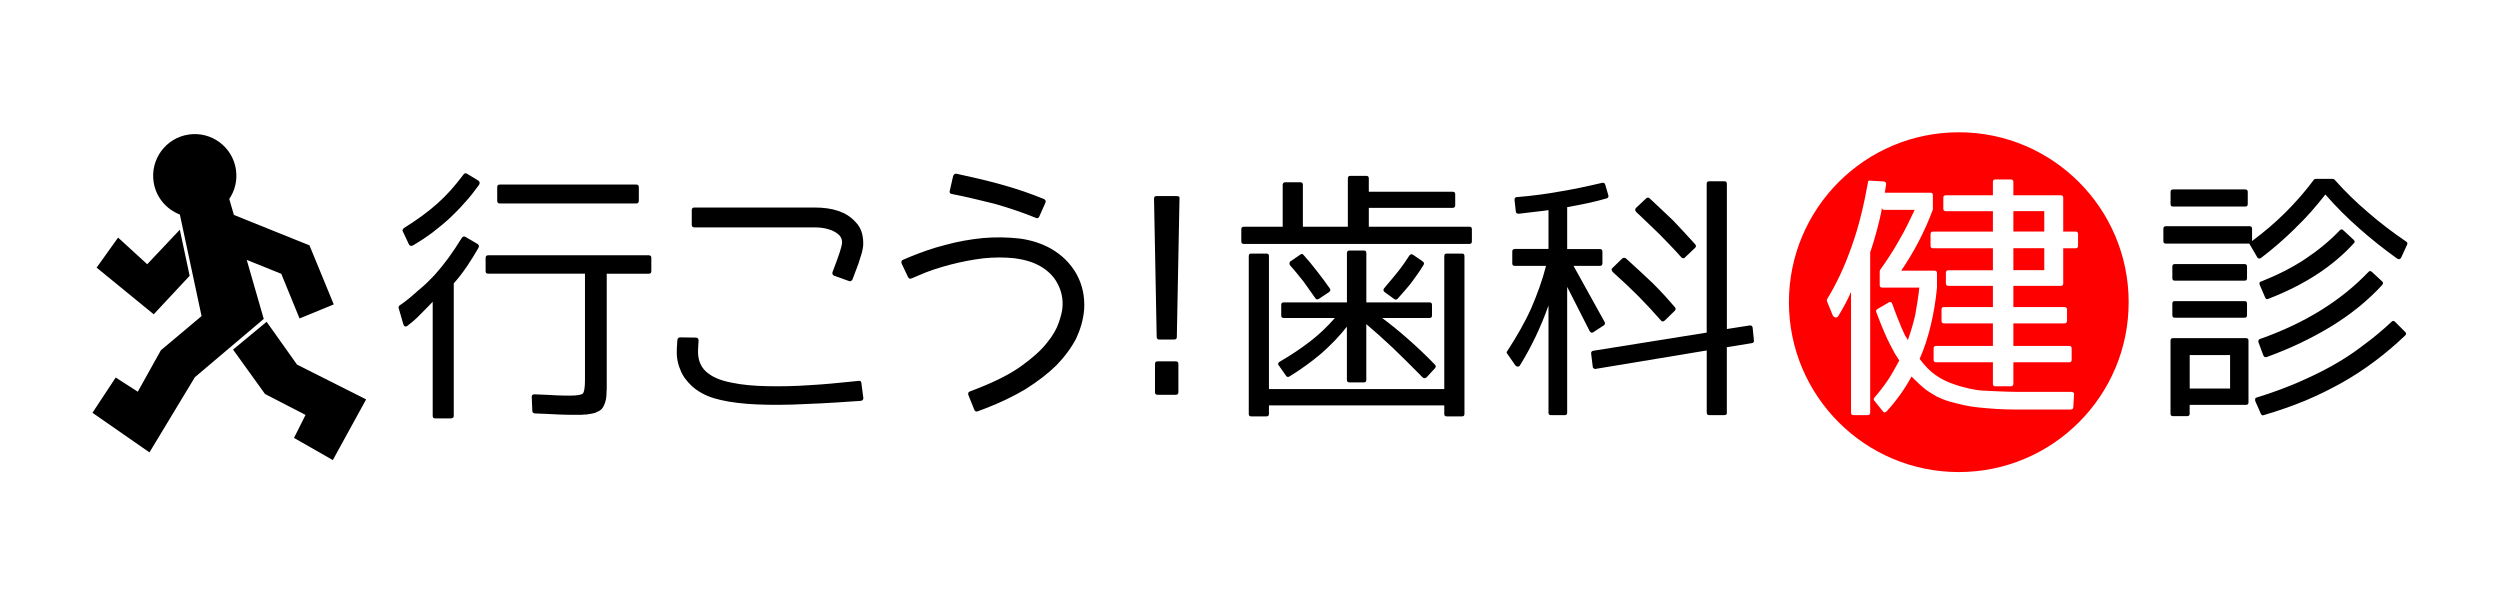<?xml version="1.0" encoding="UTF-8"?>
<svg xmlns="http://www.w3.org/2000/svg" viewBox="0 0 546 132">
  <g id="_背景白" data-name="背景白">
    <rect width="546" height="132" style="fill: #fff;"/>
  </g>
  <g id="_歯科健診" data-name="歯科健診">
    <g>
      <g>
        <path d="M298.96,49.52h21.94c.39,0,.56.16.56.56v2.63c0,.39-.17.56-.56.56h-49.24c-.39,0-.56-.17-.56-.56v-2.63c0-.39.17-.56.56-.56h8.48v-9.16c0-.33.23-.56.56-.56h3.29c.39,0,.56.23.56.56v9.16h9.82v-10.55c0-.39.16-.56.56-.56h3.46c.39,0,.56.17.56.56v2.91h18.31c.39,0,.56.17.56.56v2.4c0,.34-.17.56-.56.56h-18.31v4.13ZM276.58,55.38c.39,0,.56.17.56.56v29.03h38.29v-29.03c0-.39.17-.56.56-.56h3.29c.39,0,.56.17.56.56v34.44c0,.39-.17.56-.56.56h-3.29c-.39,0-.56-.16-.56-.56v-1.84h-38.29v1.84c0,.39-.17.56-.56.56h-3.29c-.39,0-.56-.16-.56-.56v-34.44c0-.39.17-.56.56-.56h3.29ZM311.57,82.4c-.28.27-.61.27-.89,0-2.29-2.34-4.47-4.47-6.48-6.42-2.01-1.9-3.96-3.63-5.8-5.19v12.17c0,.39-.17.56-.56.56h-3.12c-.34,0-.56-.17-.56-.56v-11.61c-1.62,2.06-3.46,3.96-5.53,5.8-2.12,1.79-4.47,3.52-7.03,5.08-.28.17-.56.12-.73-.16l-1.56-2.23c-.28-.27-.23-.56.17-.84,2.51-1.45,4.74-2.96,6.76-4.52,2.01-1.57,3.74-3.24,5.3-5.03h-11.16c-.39,0-.56-.17-.56-.56v-2.29c0-.39.17-.56.56-.56h13.79v-10.77c0-.39.22-.56.56-.56h3.12c.39,0,.56.17.56.56v10.77h13.78c.39,0,.56.17.56.56v2.29c0,.39-.17.56-.56.56h-10.33c1.9,1.4,3.79,2.96,5.69,4.63,1.9,1.67,3.86,3.51,5.81,5.53.28.27.28.5.06.78l-1.84,2.01ZM284,55.6c.28-.22.5-.17.72.11,1,1.12,2.01,2.34,2.91,3.52.95,1.23,1.9,2.45,2.78,3.74.23.34.17.61-.17.84l-2.18,1.45c-.33.22-.61.17-.78-.11-.84-1.23-1.73-2.41-2.57-3.63-.95-1.18-1.9-2.4-2.96-3.57-.11-.17-.17-.34-.11-.5,0-.17.06-.34.22-.39l2.12-1.45ZM310.74,57.11c.28.23.34.45.17.73-.72,1.23-1.62,2.45-2.51,3.68-.95,1.29-2.06,2.45-3.18,3.74-.22.22-.45.22-.72.06l-2.07-1.51c-.33-.23-.39-.56-.11-.89,1.11-1.29,2.06-2.45,3.02-3.63.89-1.11,1.73-2.34,2.45-3.46.27-.34.56-.39.84-.17l2.12,1.45Z"/>
        <path d="M330.82,54.37h7.37v-8.48c-.67.11-1.62.23-2.68.34-1.11.11-2.34.28-3.79.45-.45,0-.67-.17-.67-.5l-.28-2.52c0-.39.16-.61.5-.61,3.24-.27,6.37-.67,9.43-1.23,3.07-.5,6.15-1.17,9.21-1.89.34-.06.56.06.67.39l.67,2.29c.11.34,0,.61-.39.73-1.4.39-2.85.78-4.24,1.06-1.45.28-2.9.61-4.35.84v9.15h7.14c.34,0,.56.17.56.56v2.56c0,.39-.22.56-.56.56h-5.75l6.81,12.29c.12.27.05.56-.22.72l-2.23,1.45c-.34.23-.61.17-.84-.22l-4.91-9.66v27.46c0,.39-.17.56-.56.56h-2.96c-.39,0-.56-.17-.56-.56v-23.39c-1.68,4.74-3.74,9.04-6.19,13.01-.12.22-.28.34-.5.34s-.39-.12-.56-.28l-1.73-2.51c-.17-.17-.23-.39-.05-.56,2.06-3.18,3.85-6.25,5.25-9.38,1.34-3.12,2.45-6.14,3.24-9.27h-6.81c-.39,0-.56-.17-.56-.56v-2.56c0-.39.17-.56.56-.56ZM377.16,90.1c0,.39-.17.56-.56.56h-3.29c-.38,0-.56-.17-.56-.56v-13.56l-24.23,4.02c-.17.06-.34,0-.45-.12-.17-.05-.22-.22-.22-.38l-.34-2.79c-.06-.39.11-.62.5-.67l24.73-3.96v-32.49c0-.39.17-.56.56-.56h3.29c.39,0,.56.17.56.56v31.71l4.96-.78c.39-.06.62.12.67.5l.27,2.74c.06.17,0,.28-.05.39-.11.17-.22.23-.39.23l-5.47.89v14.29ZM362.76,70c-1.51-1.73-3.07-3.4-4.81-5.19-1.73-1.73-3.68-3.58-5.75-5.42-.11-.17-.17-.33-.22-.45-.06-.17.05-.28.22-.45l2.12-2.06c.27-.17.5-.17.78,0,2.18,1.95,4.13,3.79,5.97,5.53,1.79,1.79,3.35,3.51,4.74,5.14.23.27.17.56-.05.78l-2.17,2.12c-.34.28-.62.28-.84,0ZM367.61,56.39c-.17,0-.34-.05-.45-.23-1.45-1.67-3.07-3.29-4.69-4.96-1.67-1.62-3.4-3.29-5.14-4.92-.28-.34-.28-.61,0-.89l2.18-2.06c.27-.23.56-.23.78,0,1.73,1.62,3.41,3.18,5.14,4.85,1.62,1.68,3.18,3.4,4.81,5.19.22.28.22.5-.05.78l-2.18,2.06c-.11.17-.23.23-.39.17Z"/>
        <g>
          <path d="M464.9,66c0,20.49-16.62,37.1-37.1,37.1s-37.1-16.61-37.1-37.1,16.61-37.11,37.1-37.11,37.1,16.62,37.1,37.11Z" style="fill: #ff0001;"/>
          <path d="M412.37,66.1c.17-.12.39-.17.56-.12.17.05.28.17.34.39.5,1.45,1,2.68,1.45,3.8.45,1.12.84,2.07,1.23,2.85.11.28.27.56.44.73.12.23.23.39.28.56.61-1.73,1.18-3.63,1.62-5.53.33-1.9.67-3.9.89-5.97h-8.09c-.39,0-.56-.17-.56-.56v-2.96c0-.06,0-.11.05-.17v-.12c1.51-2.12,2.96-4.3,4.19-6.53,1.29-2.17,2.34-4.41,3.4-6.64h-6.64c-.34,0-.56-.17-.56-.56v.45c-.28,1.56-.67,3.07-1.06,4.58-.45,1.62-.89,3.18-1.46,4.8v35c0,.39-.17.56-.56.56h-3.07c-.39,0-.56-.17-.56-.56v-26.34c-.78,1.84-1.73,3.51-2.73,5.19-.17.27-.39.45-.67.39-.27-.06-.5-.23-.61-.51l-1.23-3.01c-.05-.16-.05-.28,0-.45,2.18-3.57,3.97-7.48,5.42-11.67,1.51-4.19,2.62-8.82,3.51-13.79,0-.39.17-.51.56-.45l2.85.17c.45.06.61.28.56.67l-.28,1.79h9.94c.39,0,.56.17.56.56v3.13c0,.05,0,.11-.05.11-1.73,4.63-4.02,9.05-6.87,13.23h7.26c.39,0,.56.17.56.56v3.13c-.28,2.9-.73,5.58-1.34,8.15-.61,2.57-1.4,5.08-2.45,7.42,1.17,1.56,2.29,2.74,3.46,3.52,1.23.89,2.74,1.62,4.47,2.17.95.34,1.95.56,2.85.78.95.22,1.95.39,2.85.45,1.17.05,2.29.11,3.57.17,1.17.05,2.45.11,3.74.11h12.17c.16,0,.33.06.5.17.11.11.17.28.11.45l-.16,2.68c0,.33-.17.56-.56.56h-12.28c-1.29,0-2.63-.05-3.9-.12-1.34-.11-2.63-.17-3.97-.33-1.11-.11-2.12-.28-3.18-.5-1.06-.23-2.06-.5-3.12-.78-.95-.28-1.9-.67-2.74-1.06-.78-.45-1.62-.95-2.34-1.45-.45-.39-1-.78-1.51-1.29-.56-.5-1.11-1.06-1.73-1.68-1.45,2.68-3.29,5.25-5.42,7.6-.34.33-.67.33-.89-.06l-1.84-2.28c-.16-.17-.16-.45.06-.67,1.07-1.23,2.01-2.45,2.96-3.85.89-1.34,1.67-2.79,2.45-4.24-.34-.5-.67-1.07-1-1.57-.28-.56-.61-1.11-.89-1.67-1-1.9-2.01-4.36-3.13-7.31-.11-.28-.05-.5.23-.67l2.4-1.4ZM450.05,42.65c.39,0,.56.17.56.56v7.37h2.68c.39,0,.56.17.56.56v2.52c0,.39-.17.56-.56.56h-2.68v7.65c0,.39-.16.56-.56.56h-10.33v4.63h11.16c.33,0,.56.17.56.56v2.45c0,.39-.23.56-.56.56h-11.16v4.92h12.17c.39,0,.56.17.56.56v2.45c0,.39-.17.56-.56.56h-12.17v4.69c0,.38-.23.56-.56.56h-3.35c-.39,0-.56-.17-.56-.56v-4.69h-12.39c-.39,0-.56-.17-.56-.56v-2.45c0-.39.17-.56.56-.56h12.39v-4.92h-10.66c-.39,0-.56-.17-.56-.56v-2.45c0-.39.17-.56.56-.56h10.66v-4.63h-9.71c-.34,0-.56-.17-.56-.56v-2.29c0-.39.22-.56.56-.56h9.71v-4.8h-13.06c-.39,0-.56-.17-.56-.56v-2.52c0-.39.17-.56.56-.56h13.06v-4.46h-10.27c-.39,0-.56-.17-.56-.56v-2.35c0-.39.17-.56.56-.56h10.27v-2.9c0-.39.17-.56.56-.56h3.35c.34,0,.56.17.56.56v2.9h10.33ZM439.72,46.11v4.46h6.75v-4.46h-6.75ZM439.72,59h6.75v-4.8h-6.75v4.8Z" style="fill: #fff;"/>
        </g>
        <path d="M501.4,49.74c-2.34,2.29-4.85,4.52-7.59,6.59-.17.11-.28.17-.45.11-.17,0-.34-.11-.39-.28l-1.73-2.96h-18.2c-.39,0-.56-.16-.56-.56v-2.68c0-.34.16-.56.56-.56h18.25c.39,0,.56.22.56.56v2.68c2.62-1.95,5.07-4.02,7.31-6.26,2.23-2.23,4.3-4.58,6.2-7.14.11-.11.22-.17.38-.17h3.74c.17,0,.28.06.39.17,2.23,2.51,4.69,4.92,7.31,7.14,2.56,2.23,5.36,4.36,8.32,6.37.27.17.34.39.22.67l-1.28,2.79c-.23.45-.51.5-.89.28-2.85-2.06-5.58-4.19-8.21-6.53-2.63-2.29-5.14-4.8-7.48-7.48-2.01,2.56-4.13,5.03-6.48,7.25ZM474.05,44.55v-2.62c0-.39.17-.56.56-.56h15.74c.39,0,.56.17.56.56v2.62c0,.39-.17.56-.56.56h-15.74c-.39,0-.56-.17-.56-.56ZM478.23,90.33c0,.39-.22.56-.56.56h-3.07c-.39,0-.56-.17-.56-.56v-15.92c0-.38.17-.56.56-.56h15.91c.39,0,.56.17.56.56v13.45c0,.39-.17.56-.56.56h-12.29v1.9ZM474.44,60.74v-2.51c0-.39.17-.56.56-.56h15.19c.39,0,.56.17.56.56v2.51c0,.39-.17.56-.56.56h-15.19c-.39,0-.56-.17-.56-.56ZM474.44,68.83v-2.51c0-.39.17-.56.56-.56h15.19c.39,0,.56.17.56.56v2.51c0,.39-.17.56-.56.56h-15.19c-.39,0-.56-.17-.56-.56ZM487.05,84.85v-7.31h-8.82v7.31h8.82ZM492.53,87.09c.06-.17.17-.23.34-.28,3.12-.95,5.97-2.01,8.65-3.13,2.68-1.17,5.19-2.34,7.6-3.68,2.4-1.33,4.69-2.79,6.92-4.52,2.23-1.62,4.3-3.35,6.26-5.19.27-.28.5-.28.78,0l2.23,2.23c.28.28.23.5-.05.78-4.41,4.19-8.93,7.53-13.67,10.22-2.57,1.45-5.31,2.79-8.1,3.97-2.85,1.17-5.86,2.23-9.1,3.18-.23.12-.45,0-.61-.28l-1.23-2.79c-.05-.17-.05-.34,0-.5ZM493.59,74.03c9.66-3.41,17.53-8.21,23.67-14.63.23-.27.5-.27.78,0l2.17,2.01c.28.22.34.5.06.83-3.18,3.46-6.87,6.42-11.05,8.99-4.19,2.56-8.93,4.85-14.18,6.75-.27.11-.56,0-.72-.34l-1.06-2.85c-.12-.33,0-.61.33-.78ZM493.87,61.47c3.51-1.4,6.75-3.02,9.6-4.92,2.85-1.9,5.36-3.96,7.54-6.25.28-.28.5-.28.78,0l2.23,2.06c.28.28.34.5.05.78-4.63,5.08-10.83,9.1-18.64,12.11-.33.17-.56.11-.72-.28l-1.18-2.74c-.17-.39-.05-.67.34-.78Z"/>
      </g>
      <g>
        <path d="M98.49,91.38h-3.41c-.41,0-.58-.17-.58-.57v-24.9l-1.57,1.62c-.63.63-1.28,1.28-1.86,1.86-.63.63-1.33,1.16-1.97,1.68-.46.41-.87.29-1.04-.34l-.99-3.43c-.06-.24,0-.41.18-.58,1.57-1.04,2.89-2.21,4.18-3.37,1.33-1.04,2.5-2.25,3.6-3.42,1.98-2.2,3.89-4.82,5.81-7.95.24-.35.52-.41.82-.24l2.66,1.56c.3.23.35.47.18.82-.76,1.33-1.56,2.61-2.44,3.94-.87,1.28-1.86,2.61-2.96,3.83v28.91c0,.4-.22.57-.58.57ZM88.16,49.84c2.79-1.73,5.29-3.54,7.37-5.4.98-.87,1.98-1.86,2.96-2.96.93-1.04,1.86-2.2,2.74-3.37.18-.28.46-.34.76-.17l2.49,1.51c.3.24.35.52.18.87-1.04,1.4-2.03,2.74-3.13,3.9-1.05,1.21-2.15,2.31-3.19,3.31-1.11,1.04-2.32,2.03-3.66,3.07-1.28.99-2.84,2.03-4.53,3.02-.4.18-.69.06-.86-.29l-1.28-2.72c-.18-.29-.11-.52.17-.76ZM142.25,56.34v2.85c0,.41-.17.59-.58.59h-9.16v25.18c-.05.47-.05.81-.05,1.05,0,.4-.06.81-.12,1.21-.05.29-.18.58-.23.82-.23.63-.47,1.04-.75,1.33-.12.12-.3.23-.54.4-.28.12-.57.24-.86.41-.41.11-1.05.23-1.92.35-.29,0-.57,0-1.05.06h-1.79c-.7,0-1.74,0-3.08-.06-1.45-.06-3.19-.18-5.34-.24-.34-.05-.52-.28-.52-.52l-.12-3.02c-.05-.4.12-.63.64-.63,2.03.06,3.65.17,4.99.23,1.28.05,2.21.05,2.73.05,1.51,0,2.5-.17,2.79-.46.29-.29.47-1.22.47-2.96v-23.21h-21.12c-.41,0-.58-.18-.58-.59v-2.85c0-.35.17-.58.58-.58h35.04c.41,0,.58.23.58.58ZM108.59,43.85v-2.96c0-.4.17-.58.58-.58h29.77c.4,0,.58.18.58.58v2.96c0,.36-.18.59-.58.59h-29.77c-.41,0-.58-.22-.58-.59Z"/>
        <path d="M188.57,86.86c0,.41-.18.63-.59.69l-1.68.11c-5.05.36-9.46.58-13.23.7-3.83.11-7.2.05-9.98-.17-2.85-.23-5.22-.64-7.2-1.23-2.03-.63-3.6-1.56-4.81-2.66-1.16-1.1-2.04-2.26-2.56-3.72-.58-1.39-.81-2.9-.69-4.64l.11-1.68c.05-.4.29-.58.58-.58l3.42.05c.41,0,.63.23.63.64l-.11,1.92c-.11,2.08.47,3.71,1.74,4.86,1.28,1.17,3.07,1.92,5.44,2.39,2.38.52,5.06.75,8.01.8,2.96.06,5.98,0,9.17-.22,3.19-.18,6.15-.47,8.94-.76l1.73-.18c.41-.06.64.11.64.52l.41,3.13ZM186.17,61.04c-.18.34-.46.46-.75.34l-3.25-1.16c-.34-.18-.46-.46-.34-.81l.87-2.32c.47-1.28.87-2.44,1.1-3.42.24-.92.06-1.68-.46-2.26-.58-.59-1.4-1.06-2.38-1.34-.92-.29-2.02-.41-3.08-.41h-26.23c-.35,0-.57-.17-.57-.58v-3.19c0-.4.22-.57.57-.57h26.23c4.01,0,6.97.98,8.88,3.07.82.82,1.28,1.69,1.51,2.61.24.93.3,1.86.24,2.73-.11.93-.35,1.8-.64,2.61-.23.88-.53,1.68-.81,2.37l-.88,2.33Z"/>
        <path d="M235.07,73.87c-1.1,2.09-2.5,4-4.36,5.92-1.9,1.86-4.12,3.54-6.67,5.16-2.61,1.57-5.51,2.96-8.81,4.24l-1.69.64c-.34.11-.58.06-.76-.35l-1.28-3.19c-.12-.41-.06-.64.35-.81l1.62-.63c4-1.57,7.2-3.19,9.63-4.94,2.38-1.73,4.24-3.36,5.51-4.99,1.34-1.62,2.15-3.07,2.61-4.41.47-1.4.75-2.44.81-3.25.18-1.86-.17-3.65-1.04-5.28-.82-1.62-2.15-2.89-3.77-3.83-1.51-.88-3.43-1.46-5.57-1.74-2.21-.24-4.48-.24-6.85,0-2.37.28-4.81.76-7.26,1.39-2.44.64-4.75,1.39-6.84,2.32l-1.62.69c-.36.12-.58.06-.76-.29l-1.4-2.96c-.11-.4-.06-.7.3-.82l1.62-.69c2.31-.93,4.82-1.86,7.6-2.55,2.73-.75,5.45-1.23,8.23-1.51,2.79-.24,5.46-.18,8.07.11,2.55.35,4.81,1.1,6.78,2.2,2.44,1.4,4.3,3.25,5.64,5.63,1.28,2.38,1.79,4.93,1.62,7.66-.18,2.14-.76,4.24-1.73,6.27ZM208.19,38.41c.12-.35.36-.52.7-.47,3.25.7,6.5,1.45,9.69,2.33,3.14.87,6.27,1.91,9.4,3.19.4.18.46.46.34.81l-1.34,3.02c-.17.35-.4.46-.76.29-2.96-1.21-5.97-2.2-8.99-3.07-3.02-.75-6.09-1.5-9.34-2.14-.4-.06-.58-.3-.46-.7l.74-3.25Z"/>
        <path d="M252.61,42.82h4.41c.18,0,.34.06.46.11.12.12.18.29.12.47l-.58,30.17c0,.41-.18.58-.58.58h-3.25c-.35,0-.57-.17-.57-.58l-.58-30.17c0-.4.17-.58.58-.58ZM252.25,85.64v-6.14c0-.4.18-.58.58-.58h3.95c.41,0,.58.18.58.58v6.14c0,.41-.17.58-.58.58h-3.95c-.4,0-.58-.17-.58-.58Z"/>
      </g>
      <g>
        <polygon points="64.87 79.63 58.23 70.28 50.9 76.35 57.88 86.05 66.73 90.62 64.21 95.64 72.69 100.48 79.96 87.23 64.87 79.63"/>
        <polygon points="41.42 60.23 39.27 50.17 32.15 57.71 25.79 51.89 21.1 58.45 33.57 68.64 41.42 60.23"/>
        <path d="M53.91,56.77l7.52,3.03,3.99,9.75,7.47-3.07-5.3-12.89-16.51-6.65-1.01-3.49c1.24-1.83,1.81-4.1,1.45-6.47-.77-4.96-5.4-8.35-10.37-7.59-4.96.77-8.36,5.41-7.6,10.37.51,3.33,2.78,5.96,5.73,7.09l4.74,22.18-8.88,7.46-5.05,9.06-4.82-3.1-5.08,7.7,12.45,8.65,9.92-16.42,15.04-12.73-3.71-12.88Z"/>
      </g>
    </g>
  </g>
</svg>